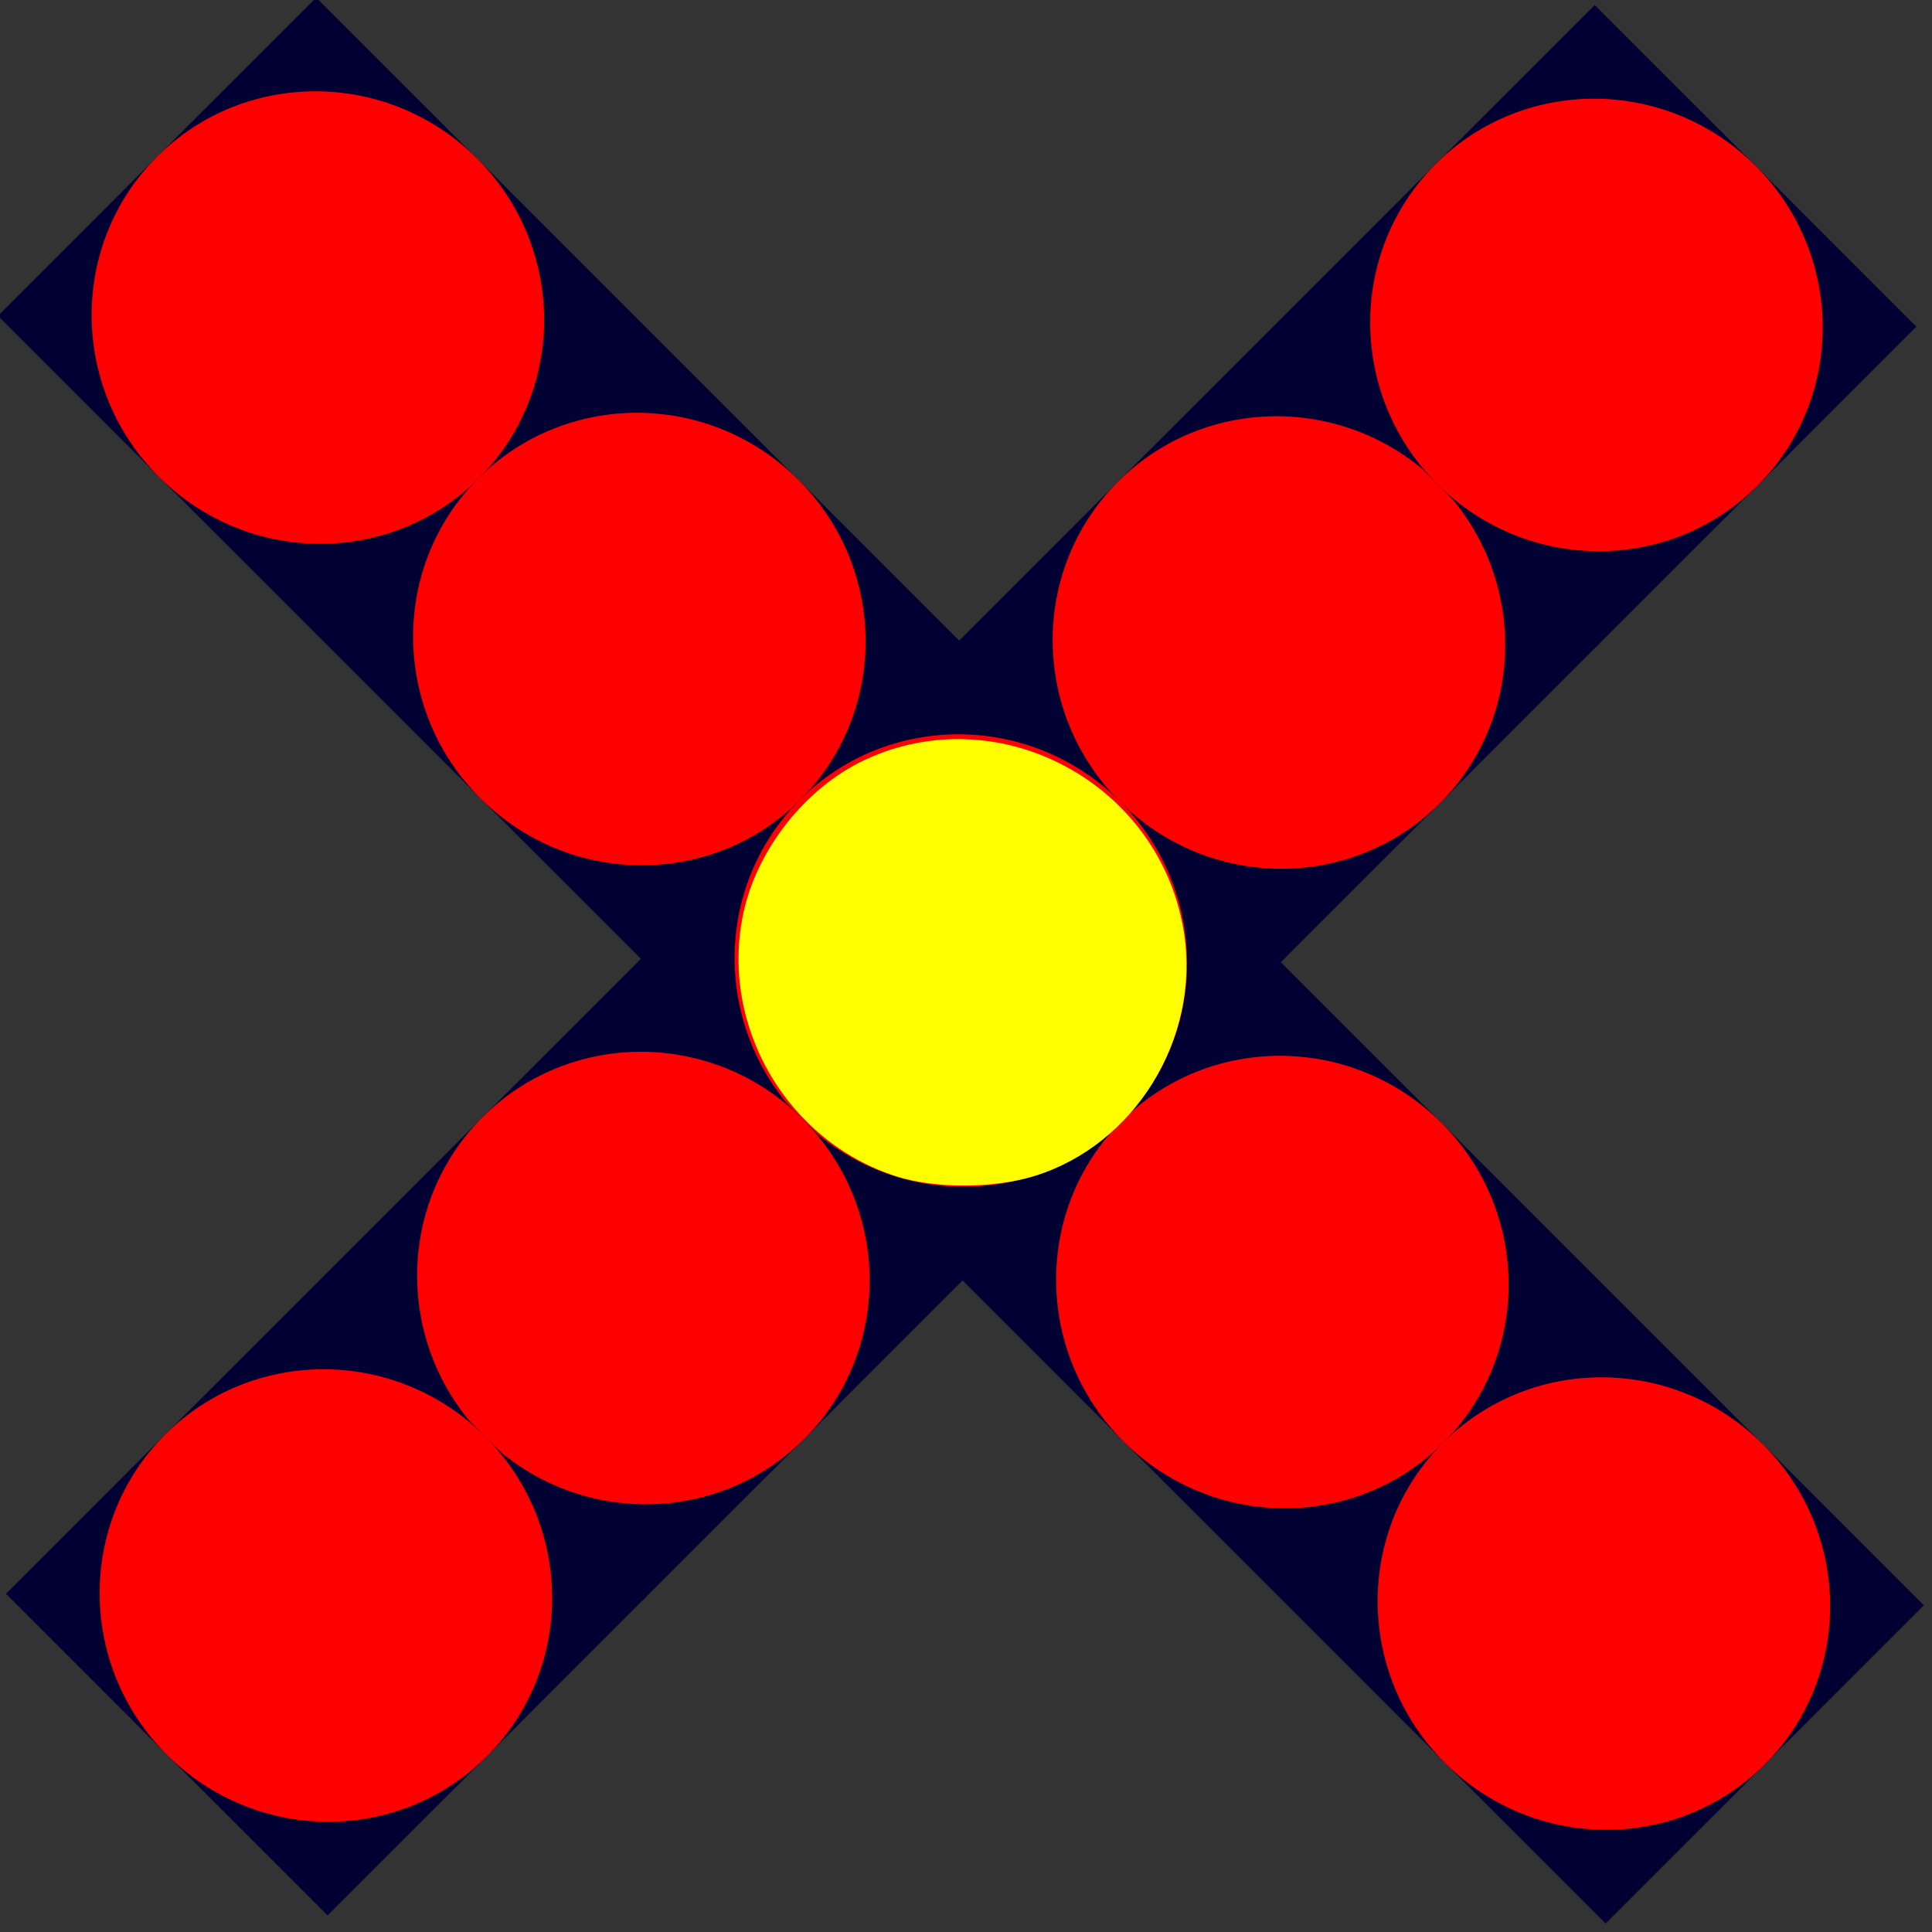 <?xml version="1.0" encoding="UTF-8" standalone="no"?>
<!-- Created with Inkscape (http://www.inkscape.org/) -->

<svg
   xmlns:dc="http://purl.org/dc/elements/1.1/"
   xmlns:cc="http://creativecommons.org/ns#"
   xmlns:rdf="http://www.w3.org/1999/02/22-rdf-syntax-ns#"
   xmlns:svg="http://www.w3.org/2000/svg"
   xmlns="http://www.w3.org/2000/svg"
   xmlns:sodipodi="http://sodipodi.sourceforge.net/DTD/sodipodi-0.dtd"
   xmlns:inkscape="http://www.inkscape.org/namespaces/inkscape"
   width="200"
   height="200"
   viewBox="0 0 52.917 52.917"
   version="1.1"
   id="svg8"
   inkscape:version="0.92.3 (2405546, 2018-03-11)"
   sodipodi:docname="ParentStepLogo.svg">
  <rect x="0" y="0" width="52.917" height="52.917" fill="#333333" stroke="none"/>
  <defs
     id="defs2" />
  <sodipodi:namedview
     id="base"
     pagecolor="#ffffff"
     bordercolor="#666666"
     borderopacity="1.0"
     inkscape:pageopacity="0.0"
     inkscape:pageshadow="2"
     inkscape:zoom="2"
     inkscape:cx="57.46183"
     inkscape:cy="104.34221"
     inkscape:document-units="mm"
     inkscape:current-layer="layer1"
     showgrid="false"
     units="px"
     inkscape:measure-start="152.028,220.617"
     inkscape:measure-end="42.4213,160.1"
     inkscape:window-width="1366"
     inkscape:window-height="700"
     inkscape:window-x="0"
     inkscape:window-y="0"
     inkscape:window-maximized="1" />
  <g
     inkscape:label="Layer 1"
     inkscape:groupmode="layer"
     id="layer1"
     transform="translate(0,-244.083)">
    <g
       id="g917"
       transform="matrix(0.91,0.91,-0.91,0.91,259.208,0.317)">
      <g
         transform="matrix(0.345,0,0,0.362,-7.589,179.338)"
         id="g825">
        <rect
           style="opacity:1;fill:#000033;fill-opacity:1;fill-rule:evenodd;stroke:none;stroke-width:2.243;stroke-miterlimit:4;stroke-dasharray:none;stroke-dashoffset:0;stroke-opacity:1"
           id="rect821"
           width="28.063"
           height="26.459"
           x="11.092"
           y="254.771" />
        <ellipse
           style="opacity:1;fill:#ff0000;fill-opacity:1;fill-rule:evenodd;stroke:none;stroke-width:2.64;stroke-miterlimit:4;stroke-dasharray:none;stroke-dashoffset:0;stroke-opacity:1"
           id="path819"
           cx="25.123"
           cy="268.001"
           rx="14.032"
           ry="13.23" />
      </g>
      <g
         transform="matrix(0.345,0,0,0.362,2.087,179.338)"
         id="g825-3">
        <rect
           style="opacity:1;fill:#000033;fill-opacity:1;fill-rule:evenodd;stroke:none;stroke-width:2.243;stroke-miterlimit:4;stroke-dasharray:none;stroke-dashoffset:0;stroke-opacity:1"
           id="rect821-6"
           width="28.063"
           height="26.459"
           x="11.092"
           y="254.771" />
        <ellipse
           style="opacity:1;fill:#ff0000;fill-opacity:1;fill-rule:evenodd;stroke:none;stroke-width:2.64;stroke-miterlimit:4;stroke-dasharray:none;stroke-dashoffset:0;stroke-opacity:1"
           id="path819-7"
           cx="25.123"
           cy="268.001"
           rx="14.032"
           ry="13.23" />
      </g>
      <g
         id="g852"
         transform="matrix(0.345,0,0,0.362,11.764,179.338)">
        <rect
           y="254.771"
           x="11.092"
           height="26.459"
           width="28.063"
           id="rect848"
           style="opacity:1;fill:#000033;fill-opacity:1;fill-rule:evenodd;stroke:none;stroke-width:2.243;stroke-miterlimit:4;stroke-dasharray:none;stroke-dashoffset:0;stroke-opacity:1" />
        <ellipse
           ry="13.23"
           rx="14.032"
           cy="268.001"
           cx="25.123"
           id="ellipse850"
           style="opacity:1;fill:#ff0000;fill-opacity:1;fill-rule:evenodd;stroke:none;stroke-width:2.64;stroke-miterlimit:4;stroke-dasharray:none;stroke-dashoffset:0;stroke-opacity:1" />
      </g>
      <g
         transform="matrix(0.345,0,0,0.362,11.764,188.894)"
         id="g858">
        <rect
           style="opacity:1;fill:#000033;fill-opacity:1;fill-rule:evenodd;stroke:none;stroke-width:2.243;stroke-miterlimit:4;stroke-dasharray:none;stroke-dashoffset:0;stroke-opacity:1"
           id="rect854"
           width="28.063"
           height="26.459"
           x="11.092"
           y="254.771" />
        <ellipse
           style="opacity:1;fill:#ff0000;fill-opacity:1;fill-rule:evenodd;stroke:none;stroke-width:2.64;stroke-miterlimit:4;stroke-dasharray:none;stroke-dashoffset:0;stroke-opacity:1"
           id="ellipse856"
           cx="25.123"
           cy="268.001"
           rx="14.032"
           ry="13.23" />
      </g>
      <g
         id="g864"
         transform="matrix(0.345,0,0,0.362,11.764,198.45)">
        <rect
           y="254.771"
           x="11.092"
           height="26.459"
           width="28.063"
           id="rect860"
           style="opacity:1;fill:#000033;fill-opacity:1;fill-rule:evenodd;stroke:none;stroke-width:2.243;stroke-miterlimit:4;stroke-dasharray:none;stroke-dashoffset:0;stroke-opacity:1" />
        <ellipse
           ry="13.23"
           rx="14.032"
           cy="268.001"
           cx="25.123"
           id="ellipse862"
           style="opacity:1;fill:#ff0000;fill-opacity:1;fill-rule:evenodd;stroke:none;stroke-width:2.64;stroke-miterlimit:4;stroke-dasharray:none;stroke-dashoffset:0;stroke-opacity:1" />
      </g>
      <g
         transform="matrix(0.345,0,0,0.362,11.764,169.765)"
         id="g870">
        <rect
           style="opacity:1;fill:#000033;fill-opacity:1;fill-rule:evenodd;stroke:none;stroke-width:2.243;stroke-miterlimit:4;stroke-dasharray:none;stroke-dashoffset:0;stroke-opacity:1"
           id="rect866"
           width="28.063"
           height="26.459"
           x="11.092"
           y="254.771" />
        <ellipse
           style="opacity:1;fill:#ff0000;fill-opacity:1;fill-rule:evenodd;stroke:none;stroke-width:2.64;stroke-miterlimit:4;stroke-dasharray:none;stroke-dashoffset:0;stroke-opacity:1"
           id="ellipse868"
           cx="25.123"
           cy="268.001"
           rx="14.032"
           ry="13.23" />
      </g>
      <g
         id="g876"
         transform="matrix(0.345,0,0,0.362,11.764,160.208)">
        <rect
           y="254.771"
           x="11.092"
           height="26.459"
           width="28.063"
           id="rect872"
           style="opacity:1;fill:#000033;fill-opacity:1;fill-rule:evenodd;stroke:none;stroke-width:2.243;stroke-miterlimit:4;stroke-dasharray:none;stroke-dashoffset:0;stroke-opacity:1" />
        <ellipse
           ry="13.23"
           rx="14.032"
           cy="268.001"
           cx="25.123"
           id="ellipse874"
           style="opacity:1;fill:#ff0000;fill-opacity:1;fill-rule:evenodd;stroke:none;stroke-width:2.64;stroke-miterlimit:4;stroke-dasharray:none;stroke-dashoffset:0;stroke-opacity:1" />
      </g>
      <g
         transform="matrix(0.345,0,0,0.362,21.441,179.338)"
         id="g882">
        <rect
           style="opacity:1;fill:#000033;fill-opacity:1;fill-rule:evenodd;stroke:none;stroke-width:2.243;stroke-miterlimit:4;stroke-dasharray:none;stroke-dashoffset:0;stroke-opacity:1"
           id="rect878"
           width="28.063"
           height="26.459"
           x="11.092"
           y="254.771" />
        <ellipse
           style="opacity:1;fill:#ff0000;fill-opacity:1;fill-rule:evenodd;stroke:none;stroke-width:2.64;stroke-miterlimit:4;stroke-dasharray:none;stroke-dashoffset:0;stroke-opacity:1"
           id="ellipse880"
           cx="25.123"
           cy="268.001"
           rx="14.032"
           ry="13.23" />
      </g>
      <g
         id="g888"
         transform="matrix(0.345,0,0,0.362,31.118,179.338)">
        <rect
           y="254.771"
           x="11.092"
           height="26.459"
           width="28.063"
           id="rect884"
           style="opacity:1;fill:#000033;fill-opacity:1;fill-rule:evenodd;stroke:none;stroke-width:2.243;stroke-miterlimit:4;stroke-dasharray:none;stroke-dashoffset:0;stroke-opacity:1" />
        <ellipse
           ry="13.23"
           rx="14.032"
           cy="268.001"
           cx="25.123"
           id="ellipse886"
           style="opacity:1;fill:#ff0000;fill-opacity:1;fill-rule:evenodd;stroke:none;stroke-width:2.64;stroke-miterlimit:4;stroke-dasharray:none;stroke-dashoffset:0;stroke-opacity:1" />
      </g>
    </g>
    <path
       style="opacity:1;fill:#ffff00;fill-opacity:1;fill-rule:evenodd;stroke:none;stroke-width:4.989;stroke-miterlimit:4;stroke-dasharray:none;stroke-dashoffset:0;stroke-opacity:1"
       d="M 92.643,121.587 C 81.342,117.974 74.382,106.043 76.819,94.457 78.221,87.79 83.263,81.409 89.394,78.539 103.344,72.011 119.996,81.041 122.377,96.426 c 1.69,10.916 -5.084,21.92 -15.466,25.127 -4.179,1.291 -10.292,1.306 -14.269,0.034 z"
       id="path919"
       inkscape:connector-curvature="0"
       transform="matrix(0.265,0,0,0.265,0,244.083)" />
  </g>
</svg>

